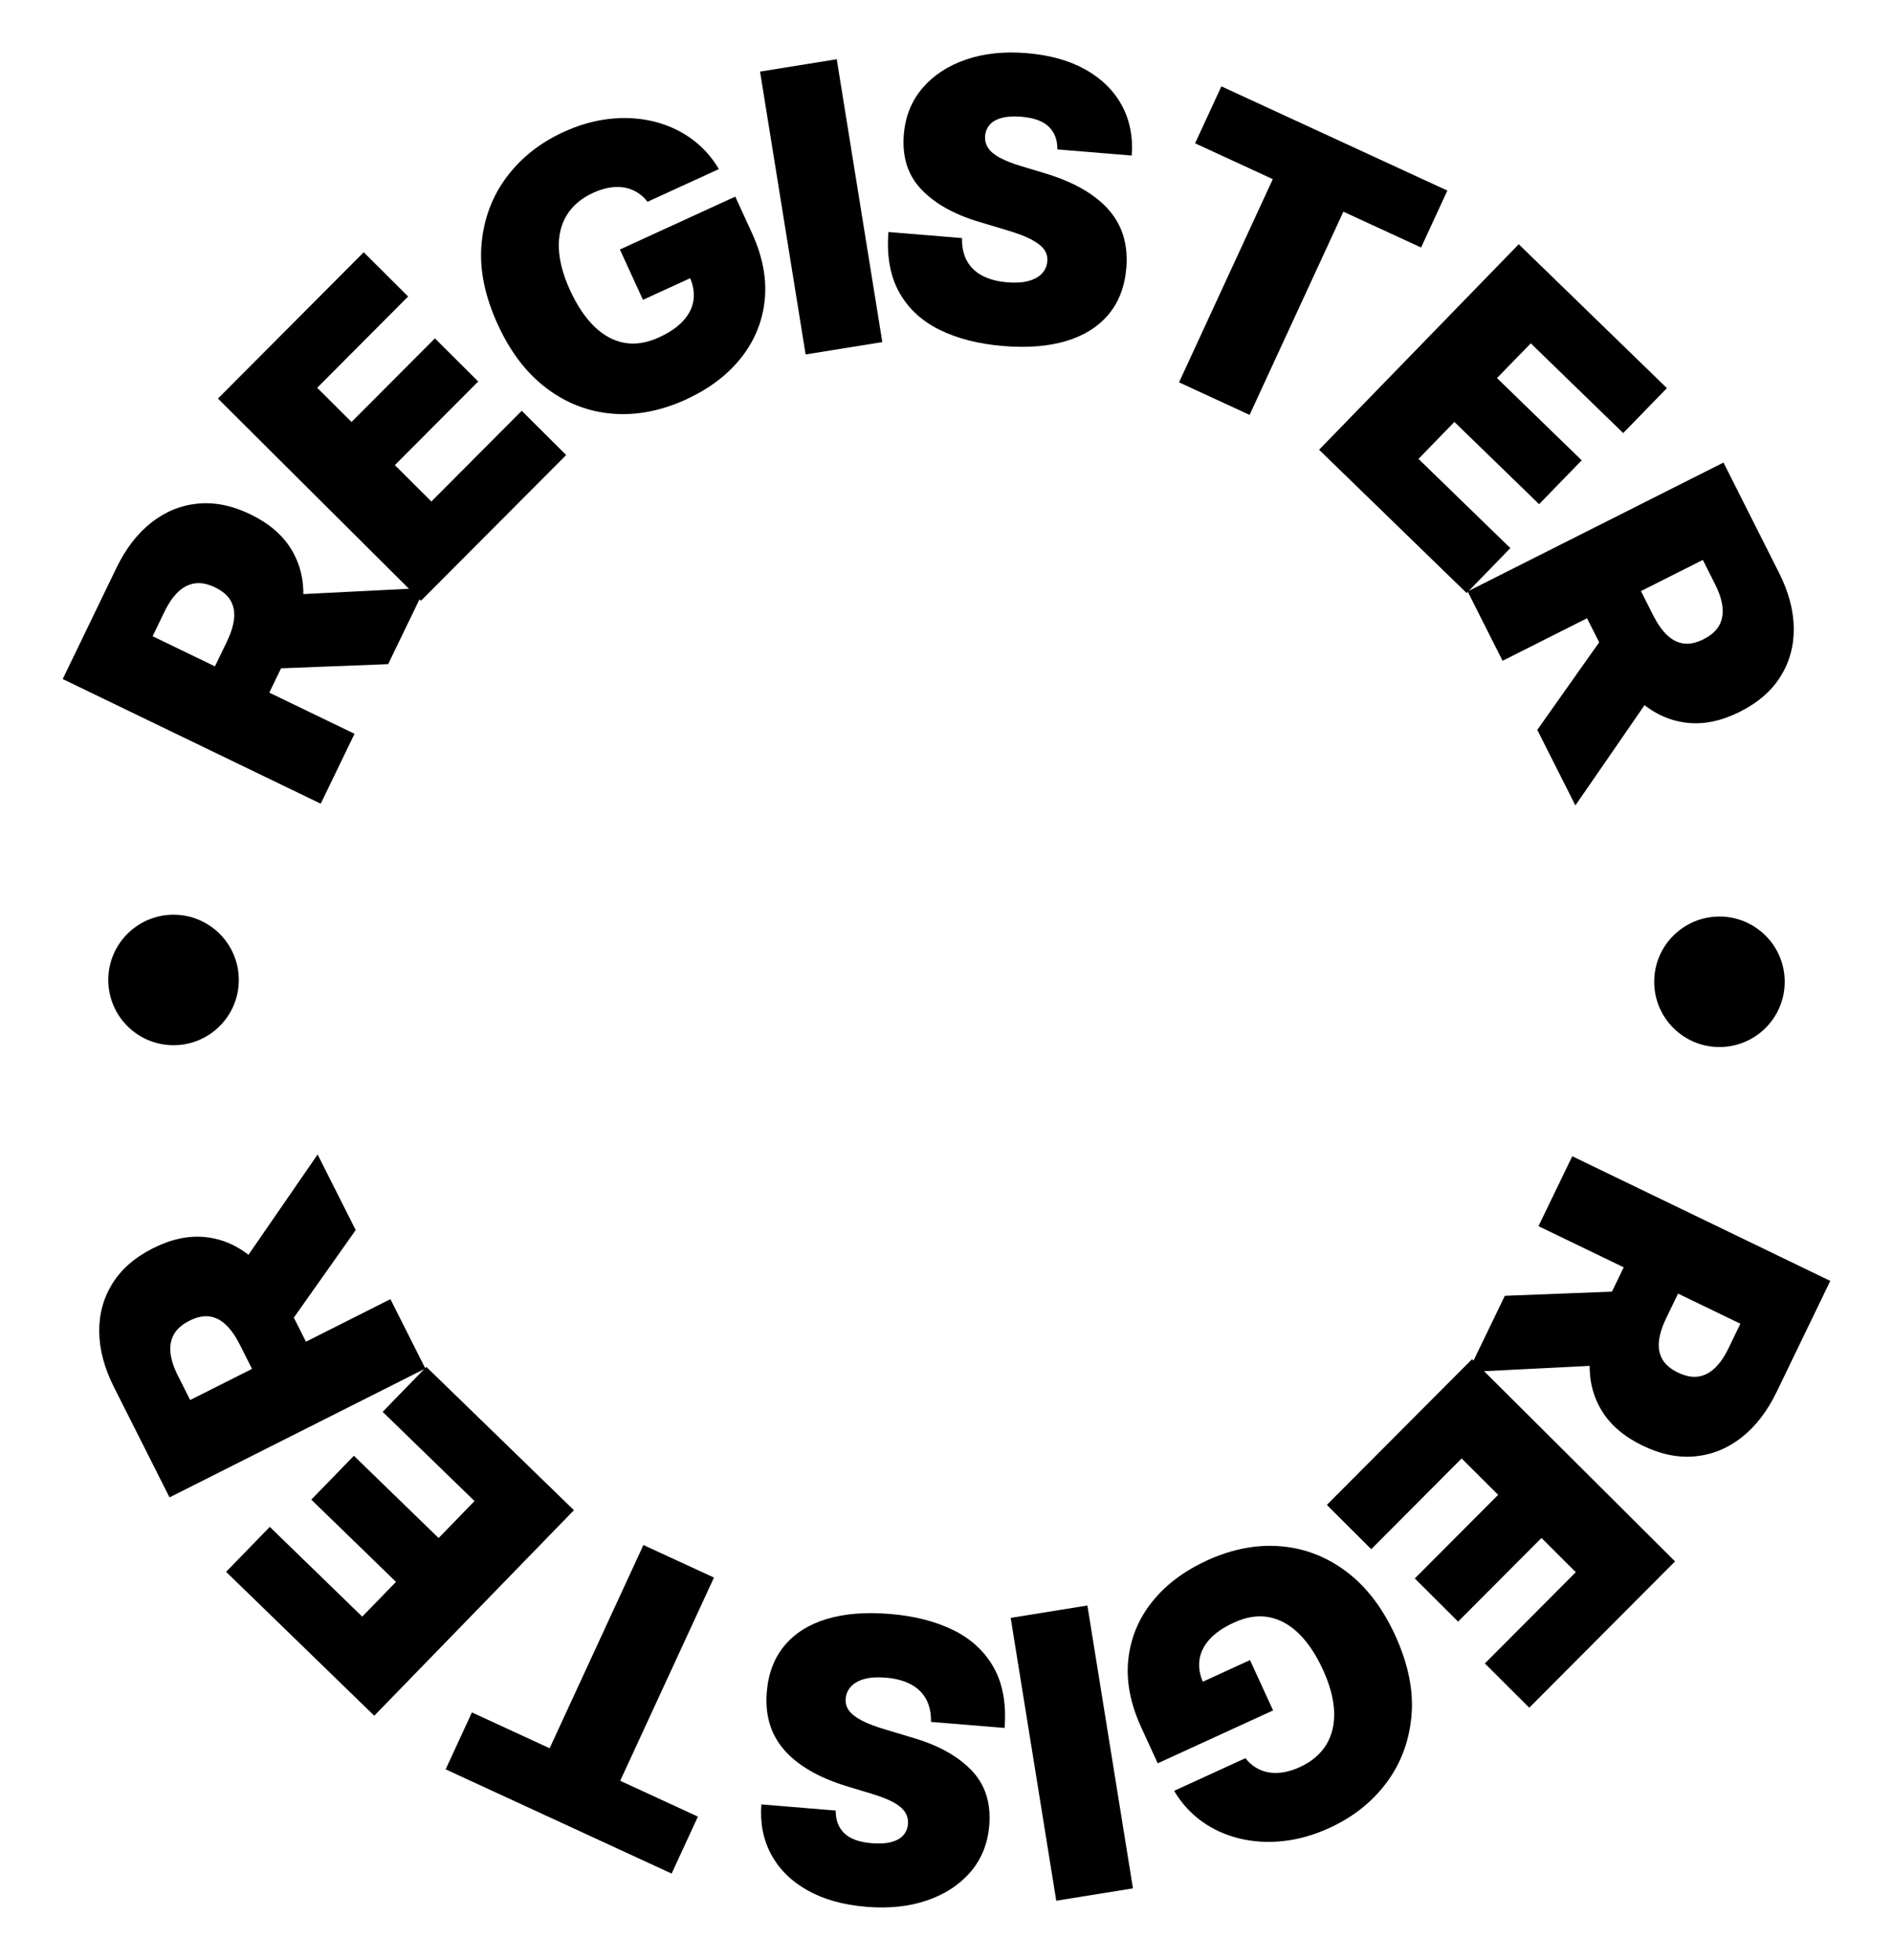 <?xml version="1.0" encoding="UTF-8"?>
<svg id="Layer_2" xmlns="http://www.w3.org/2000/svg" viewBox="0 0 769.01 796.37">
  <defs>
    <style>
      .cls-1 {
        fill: none;
      }
    </style>
  </defs>
  <g id="Layer_1-2" data-name="Layer_1">
    <g>
      <g>
        <circle class="cls-1" cx="384.51" cy="398.18" r="260"/>
        <path d="M130.29,326.56l-104.81-50.65,21.82-45.16c3.76-7.78,8.47-13.91,14.13-18.38,5.66-4.47,11.94-7.04,18.83-7.73,6.9-.69,14.05.76,21.46,4.34,7.5,3.63,13.03,8.35,16.58,14.17,3.55,5.82,5.19,12.37,4.91,19.64-.27,7.27-2.34,14.89-6.19,22.87l-13.05,27.01-22.09-10.67,10.27-21.24c1.63-3.38,2.6-6.46,2.92-9.26.31-2.8-.14-5.27-1.36-7.42-1.22-2.15-3.33-3.95-6.33-5.4-3-1.45-5.75-2-8.23-1.64-2.49.36-4.75,1.52-6.8,3.48-2.05,1.96-3.89,4.63-5.52,8.01l-4.83,9.99,82.02,39.64-13.73,28.42ZM157.69,269.86l-60.49,2.35,14.62-30.25,60.83-3.06-14.96,30.95Z"/>
        <path d="M171.01,244.1l-82.47-82.16,59.22-59.44,18.04,17.98-36.94,37.08,13.95,13.9,33.86-33.98,17.6,17.53-33.86,33.98,14.83,14.78,36.72-36.86,18.04,17.98-59,59.22Z"/>
        <path d="M278.88,162.24c-10.27,4.71-20.31,6.66-30.1,5.85-9.8-.81-18.73-4.26-26.8-10.36-8.07-6.1-14.65-14.71-19.75-25.84-5.34-11.65-7.54-22.6-6.6-32.86.94-10.26,4.35-19.3,10.21-27.12,5.87-7.82,13.56-13.91,23.08-18.27,6.25-2.87,12.47-4.64,18.66-5.33,6.19-.69,12.11-.35,17.78,1,5.66,1.36,10.78,3.67,15.34,6.93,4.56,3.27,8.34,7.42,11.34,12.46l-28.98,13.28c-1.25-1.6-2.69-2.89-4.31-3.87-1.62-.98-3.38-1.62-5.27-1.93-1.89-.31-3.88-.28-5.98.08-2.1.36-4.28,1.06-6.56,2.1-4.78,2.19-8.35,5.22-10.71,9.08-2.36,3.86-3.42,8.37-3.2,13.54.22,5.17,1.73,10.81,4.53,16.92,2.84,6.2,6.13,11.11,9.85,14.74,3.72,3.62,7.79,5.84,12.2,6.65,4.41.81,9.1.08,14.08-2.2,4.36-2,7.7-4.3,10.02-6.92s3.67-5.42,4.04-8.43c.37-3-.17-6.09-1.63-9.27l5.23-1.71-24.15,11.07-9.38-20.45,46.87-21.49,6.71,14.63c4.43,9.66,6.17,18.84,5.24,27.55-.94,8.71-4.16,16.52-9.67,23.43-5.51,6.91-12.88,12.48-22.12,16.71Z"/>
        <path d="M339.92,24.07l18.51,114.93-31.16,5.02-18.51-114.93,31.16-5.02Z"/>
        <path d="M407.58,140.6c-10.07-.83-18.73-3.04-25.99-6.65-7.26-3.6-12.7-8.69-16.34-15.26-3.64-6.57-5.09-14.71-4.34-24.42l29.9,2.46c-.08,3.55.56,6.61,1.95,9.18,1.38,2.57,3.46,4.6,6.24,6.08,2.78,1.48,6.19,2.39,10.24,2.72,3.37.28,6.24.1,8.59-.55,2.35-.64,4.17-1.66,5.46-3.04,1.29-1.38,2.01-3.04,2.17-4.96.14-1.76-.29-3.35-1.29-4.77s-2.74-2.77-5.19-4.07c-2.45-1.3-5.8-2.57-10.03-3.81l-11.47-3.45c-10.05-3.02-17.8-7.41-23.25-13.16-5.46-5.75-7.81-13.17-7.06-22.26.61-7.37,3.14-13.66,7.59-18.86,4.45-5.2,10.32-9.05,17.61-11.56,7.29-2.51,15.53-3.39,24.71-2.63,9.39.77,17.38,3.01,23.94,6.71,6.57,3.7,11.47,8.55,14.72,14.54,3.24,5.99,4.58,12.78,4.01,20.36l-30.21-2.49c.05-3.81-1.1-6.87-3.44-9.18s-6.06-3.67-11.15-4.09c-3.22-.26-5.9-.11-8.04.48-2.14.58-3.76,1.51-4.85,2.78s-1.72,2.76-1.86,4.47c-.15,1.82.25,3.46,1.2,4.92.95,1.46,2.54,2.8,4.77,4,2.22,1.2,5.12,2.34,8.69,3.42l9.33,2.81c6.27,1.88,11.62,4.12,16.03,6.73s7.96,5.53,10.65,8.75c2.69,3.23,4.56,6.76,5.63,10.62s1.42,7.98,1.06,12.39c-.63,7.63-3.04,13.95-7.24,18.96s-9.92,8.6-17.15,10.78c-7.23,2.17-15.76,2.86-25.57,2.05Z"/>
        <path d="M485.5,58.22l10.67-23.13,91.8,42.35-10.67,23.13-31.57-14.56-38.1,82.57-28.66-13.22,38.09-82.57-31.57-14.56Z"/>
        <path d="M535.86,182.74l81.11-83.5,60.19,58.46-17.75,18.27-37.55-36.47-13.72,14.12,34.41,33.42-17.31,17.82-34.41-33.42-14.59,15.02,37.32,36.25-17.75,18.27-59.96-58.25Z"/>
        <path d="M596.18,240.33l103.96-52.38,22.57,44.79c3.89,7.72,5.89,15.19,5.99,22.39.1,7.21-1.67,13.76-5.32,19.65-3.65,5.89-9.15,10.69-16.5,14.39-7.44,3.75-14.55,5.26-21.33,4.54-6.78-.72-12.97-3.41-18.58-8.05-5.61-4.64-10.4-10.92-14.38-18.82l-13.5-26.79,21.91-11.04,10.62,21.07c1.69,3.35,3.55,6,5.58,7.95s4.27,3.1,6.72,3.44c2.45.34,5.16-.24,8.14-1.74,2.98-1.5,5.08-3.35,6.31-5.54,1.23-2.19,1.69-4.7,1.38-7.52-.31-2.82-1.31-5.9-3-9.25l-4.99-9.91-81.35,40.99-14.2-28.19ZM624.51,296.56l34.93-49.44,15.12,30-34.58,50.14-15.47-30.7Z"/>
      </g>
      <g>
        <circle class="cls-1" cx="384.51" cy="398.18" r="260" transform="translate(-168.94 388.51) rotate(-45)"/>
        <path d="M611.32,526.51l60.49-2.35-14.62,30.25-60.83,3.06,14.96-30.95ZM638.72,469.81l104.81,50.65-21.82,45.16c-3.76,7.78-8.47,13.91-14.13,18.38-5.66,4.47-11.94,7.04-18.83,7.73-6.9.69-14.05-.76-21.46-4.34-7.5-3.63-13.03-8.35-16.58-14.17-3.55-5.82-5.19-12.37-4.91-19.64.27-7.27,2.34-14.89,6.19-22.87l13.05-27.01,22.09,10.67-10.27,21.24c-1.63,3.38-2.6,6.46-2.92,9.26-.31,2.8.14,5.27,1.36,7.42,1.22,2.15,3.33,3.95,6.33,5.4,3,1.45,5.75,2,8.23,1.64,2.49-.36,4.75-1.52,6.8-3.48,2.05-1.96,3.89-4.63,5.52-8.01l4.83-9.99-82.02-39.64,13.73-28.42Z"/>
        <path d="M598,552.27l82.47,82.16-59.22,59.44-18.04-17.98,36.94-37.08-13.95-13.9-33.86,33.98-17.6-17.53,33.86-33.98-14.83-14.78-36.72,36.86-18.04-17.98,59-59.22Z"/>
        <path d="M490.13,634.13c10.27-4.71,20.31-6.66,30.11-5.85,9.79.81,18.73,4.26,26.79,10.36,8.07,6.1,14.65,14.71,19.75,25.84,5.34,11.65,7.54,22.6,6.6,32.86-.94,10.26-4.35,19.29-10.21,27.11-5.87,7.82-13.56,13.91-23.08,18.27-6.25,2.87-12.47,4.64-18.66,5.33-6.19.69-12.11.35-17.78-1-5.66-1.36-10.78-3.67-15.34-6.93-4.56-3.27-8.34-7.42-11.34-12.46l28.97-13.28c1.25,1.6,2.69,2.89,4.31,3.87,1.62.97,3.38,1.62,5.27,1.93,1.89.31,3.88.28,5.98-.08,2.1-.36,4.28-1.06,6.56-2.1,4.78-2.19,8.35-5.22,10.71-9.08,2.36-3.86,3.42-8.37,3.2-13.54-.22-5.17-1.73-10.81-4.53-16.92-2.84-6.2-6.13-11.11-9.85-14.74-3.72-3.62-7.79-5.84-12.2-6.65-4.41-.81-9.1-.08-14.08,2.2-4.36,2-7.7,4.3-10.02,6.92-2.33,2.61-3.67,5.42-4.04,8.43-.37,3,.17,6.09,1.63,9.27l-5.23,1.71,24.15-11.07,9.38,20.45-46.87,21.49-6.71-14.63c-4.43-9.66-6.17-18.84-5.24-27.55.94-8.71,4.16-16.52,9.67-23.43s12.88-12.48,22.12-16.71Z"/>
        <path d="M429.09,772.3l-18.51-114.93,31.16-5.02,18.51,114.93-31.16,5.02Z"/>
        <path d="M361.43,655.77c10.07.83,18.73,3.04,25.99,6.65,7.25,3.6,12.7,8.69,16.34,15.26,3.64,6.57,5.09,14.71,4.34,24.42l-29.9-2.46c.08-3.55-.57-6.61-1.95-9.18s-3.46-4.6-6.24-6.08c-2.78-1.48-6.19-2.39-10.24-2.72-3.37-.28-6.24-.1-8.59.55-2.35.64-4.17,1.66-5.46,3.04-1.29,1.38-2.01,3.04-2.17,4.96-.15,1.76.29,3.36,1.29,4.77,1.01,1.42,2.74,2.77,5.19,4.07,2.46,1.3,5.8,2.57,10.04,3.81l11.47,3.45c10.05,3.02,17.8,7.41,23.26,13.16,5.46,5.75,7.81,13.17,7.07,22.26-.61,7.37-3.14,13.66-7.59,18.86-4.45,5.2-10.32,9.05-17.61,11.56-7.29,2.51-15.53,3.39-24.71,2.63-9.39-.77-17.38-3.01-23.95-6.71-6.57-3.7-11.47-8.55-14.71-14.54-3.24-5.99-4.58-12.78-4.01-20.36l30.21,2.49c-.05,3.81,1.09,6.87,3.44,9.18,2.35,2.31,6.06,3.67,11.15,4.09,3.22.26,5.9.11,8.04-.48,2.14-.58,3.76-1.51,4.85-2.78,1.1-1.27,1.72-2.76,1.86-4.47.15-1.82-.25-3.46-1.2-4.92-.95-1.46-2.54-2.8-4.77-4s-5.12-2.34-8.69-3.42l-9.33-2.81c-6.27-1.88-11.62-4.12-16.03-6.73s-7.96-5.53-10.64-8.75c-2.69-3.23-4.56-6.76-5.63-10.62-1.07-3.85-1.42-7.98-1.06-12.39.63-7.63,3.04-13.95,7.24-18.96,4.2-5.01,9.92-8.6,17.15-10.78,7.23-2.17,15.76-2.86,25.57-2.05Z"/>
        <path d="M283.51,738.14l-10.67,23.13-91.8-42.35,10.67-23.13,31.57,14.56,38.1-82.57,28.66,13.22-38.09,82.57,31.57,14.56Z"/>
        <path d="M233.15,613.63l-81.11,83.5-60.19-58.46,17.75-18.27,37.55,36.47,13.72-14.12-34.41-33.42,17.31-17.82,34.41,33.42,14.59-15.02-37.32-36.25,17.75-18.27,59.96,58.24Z"/>
        <path d="M172.83,556.04l-103.96,52.38-22.57-44.79c-3.89-7.72-5.89-15.19-5.99-22.39-.1-7.21,1.67-13.76,5.32-19.65,3.65-5.89,9.15-10.69,16.5-14.39,7.44-3.75,14.55-5.26,21.33-4.54,6.78.72,12.97,3.41,18.58,8.05,5.61,4.64,10.4,10.92,14.38,18.82l13.5,26.79-21.91,11.04-10.62-21.07c-1.69-3.35-3.55-6-5.58-7.95s-4.27-3.1-6.72-3.44c-2.45-.34-5.16.24-8.14,1.74-2.98,1.5-5.08,3.35-6.31,5.54-1.23,2.19-1.69,4.7-1.38,7.52.31,2.82,1.31,5.9,3,9.25l4.99,9.91,81.35-40.99,14.2,28.19ZM144.5,499.8l-34.93,49.44-15.12-30,34.58-50.14,15.47,30.7Z"/>
      </g>
      <g>
        <circle cx="70.5" cy="398.18" r="26.51"/>
        <circle cx="698.51" cy="398.92" r="26.51"/>
      </g>
    </g>
  </g>
</svg>